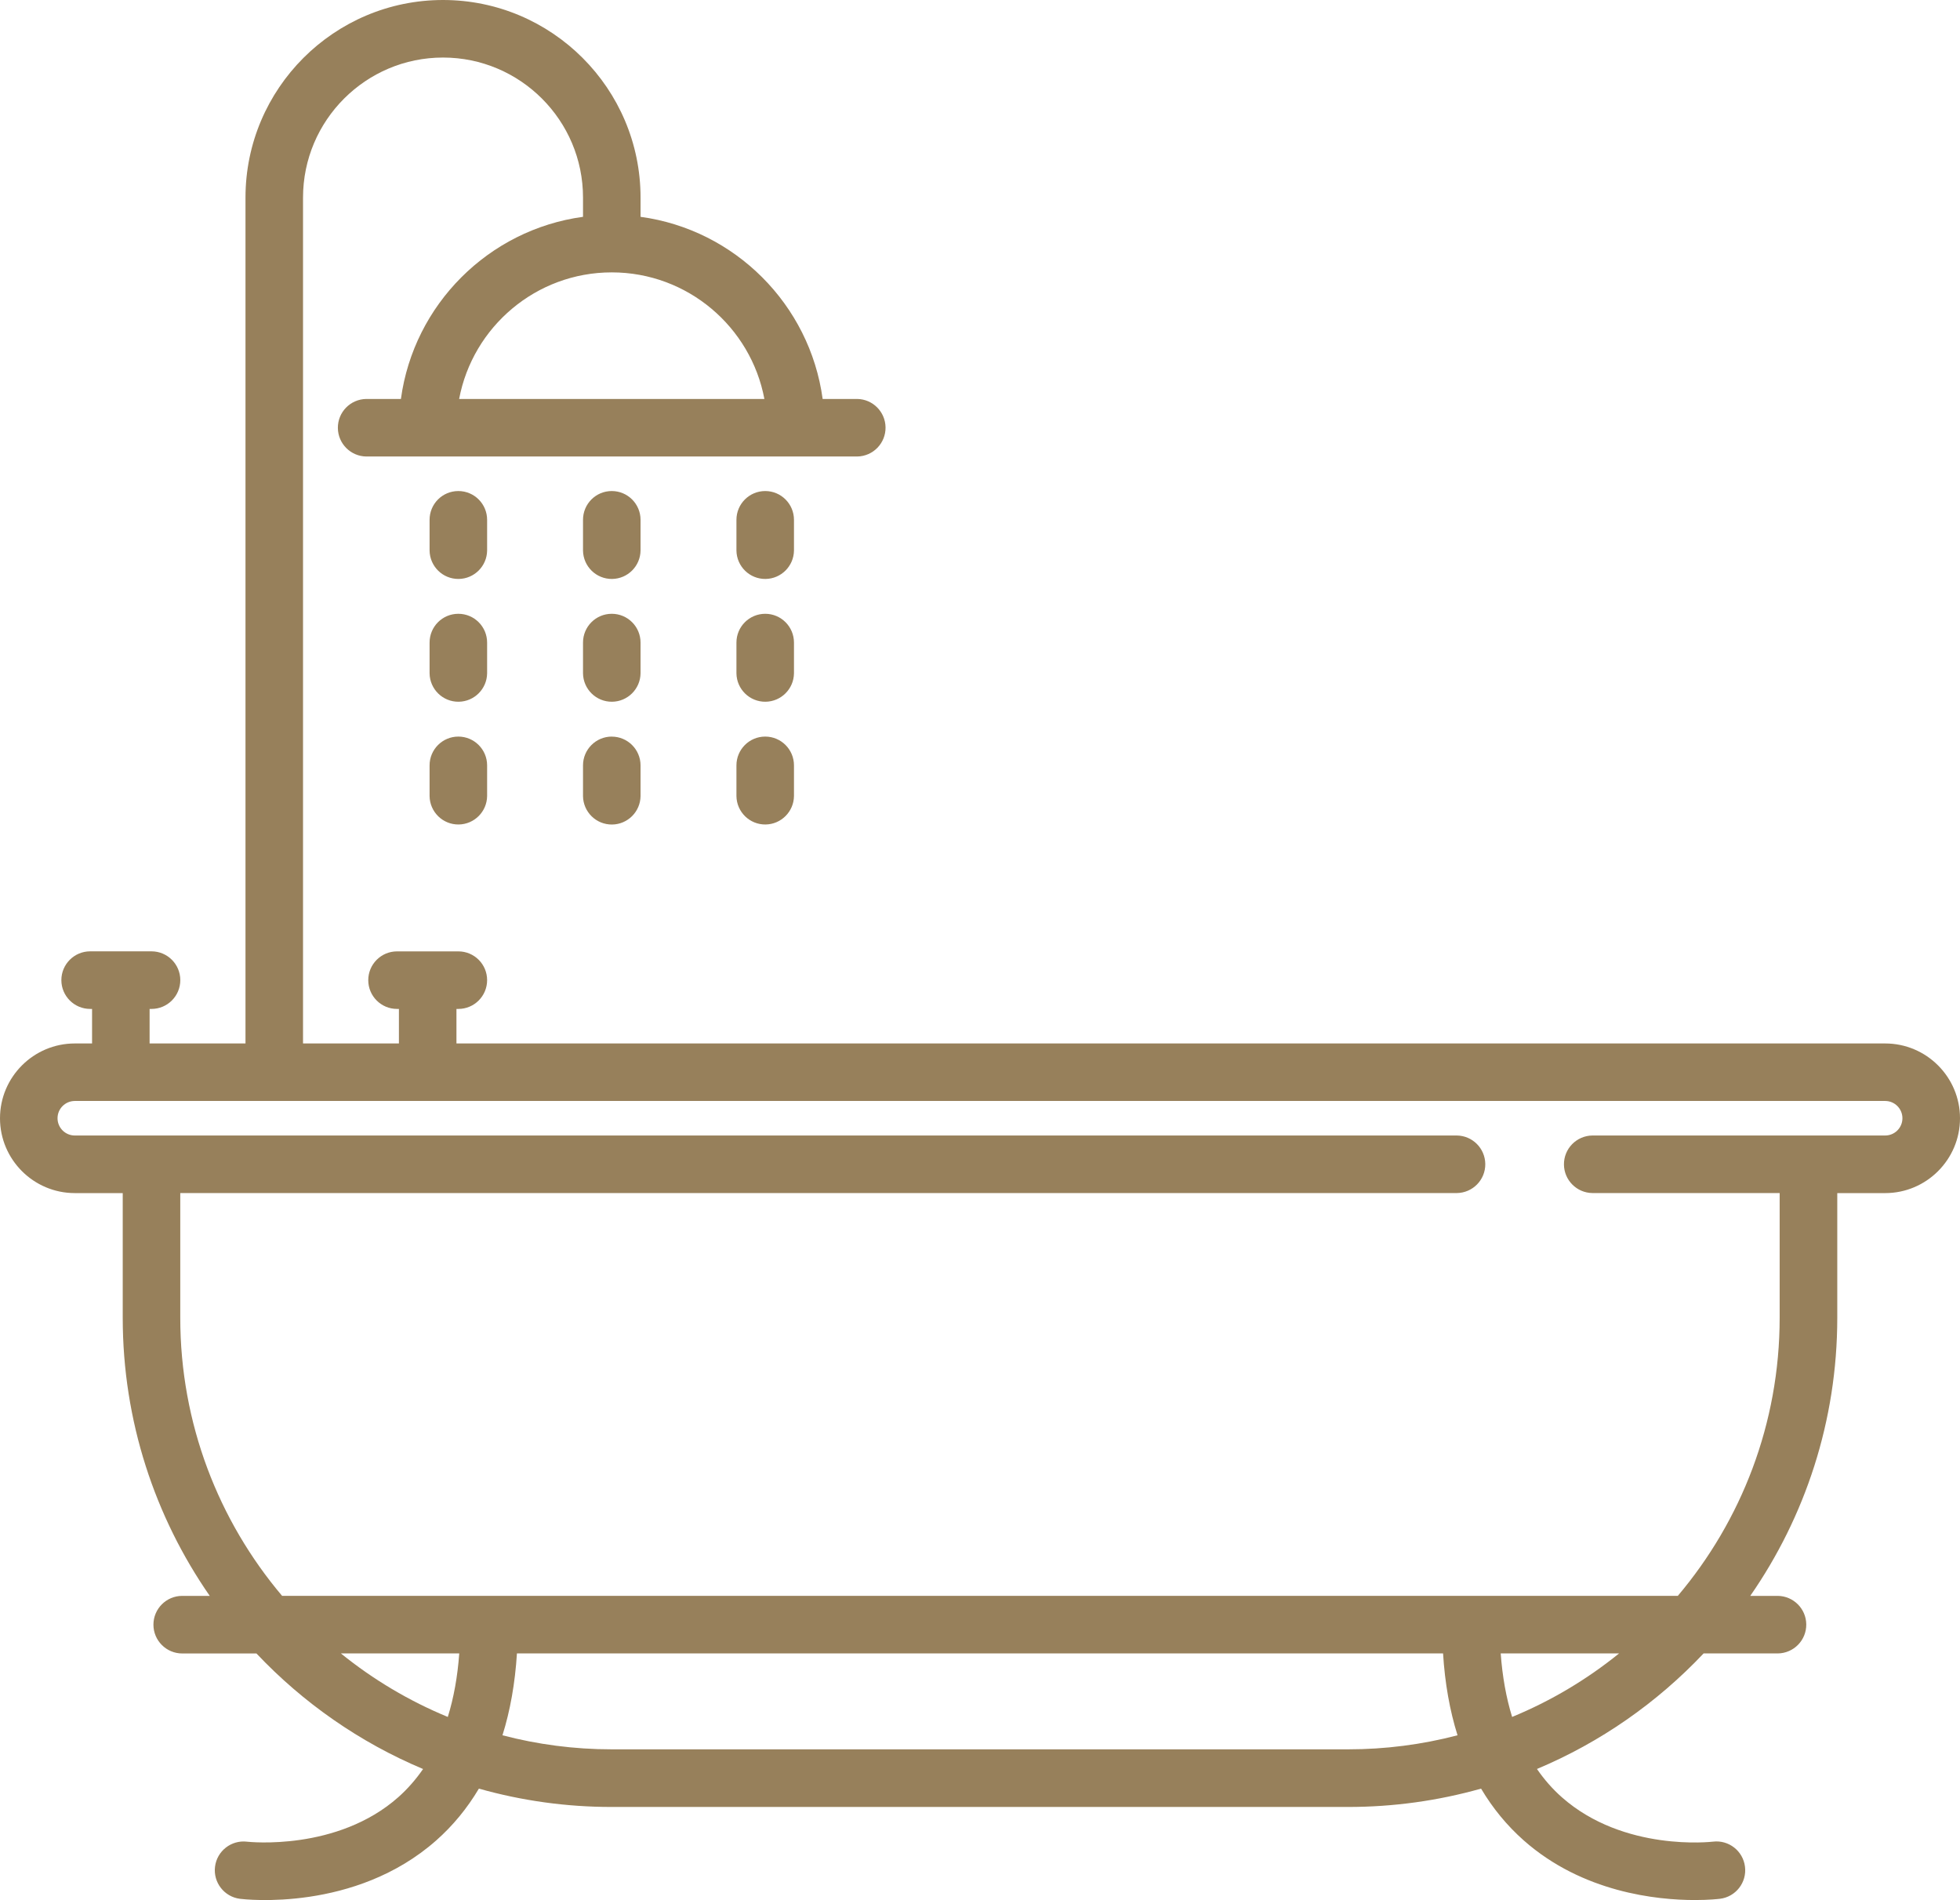 <?xml version="1.0" encoding="UTF-8"?>
<svg id="Calque_1" data-name="Calque 1" xmlns="http://www.w3.org/2000/svg" viewBox="0 0 512.01 496.26">
  <defs>
    <style>
      .cls-1 {
        fill: #97805b;
        stroke-width: 0px;
      }
    </style>
  </defs>
  <path class="cls-1" d="m167.33,135.77c0-4.15-3.36-7.52-7.52-7.52s-7.51,3.36-7.51,7.52v8.01c.05,4.15,3.45,7.48,7.6,7.43,4.08-.05,7.38-3.35,7.43-7.43v-8.01Zm0,32.06c0-4.15-3.36-7.52-7.52-7.52s-7.51,3.36-7.51,7.52v8.02c.05,4.15,3.45,7.48,7.6,7.43,4.08-.05,7.38-3.35,7.43-7.43v-8.02Zm-7.51,24.55c-4.15,0-7.52,3.37-7.52,7.52h0v8.02c.05,4.15,3.45,7.48,7.6,7.43,4.08-.05,7.38-3.35,7.43-7.43v-8.01c0-4.15-3.37-7.52-7.52-7.52h.01Zm47.59-56.61c0-4.15-3.36-7.52-7.51-7.52s-7.52,3.36-7.52,7.52v8.01c.05,4.15,3.45,7.48,7.6,7.43,4.08-.05,7.38-3.35,7.43-7.43v-8.01Zm0,32.06c0-4.15-3.36-7.52-7.51-7.52s-7.52,3.36-7.52,7.52v8.02c.05,4.15,3.45,7.48,7.6,7.43,4.08-.05,7.38-3.35,7.43-7.43v-8.02Zm-7.52,24.55c-4.15,0-7.51,3.37-7.51,7.52v8.01c.05,4.15,3.45,7.48,7.6,7.43,4.08-.05,7.38-3.35,7.43-7.43v-8.01c0-4.15-3.36-7.52-7.51-7.52h-.01Zm-72.64-56.61c0-4.15-3.36-7.52-7.52-7.52s-7.51,3.36-7.51,7.52v8.01c.05,4.15,3.45,7.48,7.6,7.43,4.08-.05,7.38-3.35,7.43-7.43v-8.01Zm0,32.06c0-4.15-3.36-7.52-7.52-7.52s-7.51,3.36-7.51,7.52v8.02c.05,4.15,3.45,7.48,7.6,7.43,4.08-.05,7.38-3.35,7.43-7.43v-8.02Zm-7.52,24.55c-4.15,0-7.51,3.37-7.51,7.52v8.01c.05,4.15,3.45,7.48,7.6,7.43,4.08-.05,7.38-3.35,7.43-7.43v-8.01c0-4.15-3.37-7.52-7.52-7.52h0Z"/>
  <path class="cls-1" d="m492.46,272.53H119.24v-9.02h.5c4.15,0,7.51-3.37,7.51-7.52s-3.36-7.51-7.51-7.51h-16.03c-4.15,0-7.51,3.37-7.51,7.52s3.36,7.51,7.51,7.51h.5v9.02h-25.05V51.6c0-20.17,16.41-36.57,36.57-36.57s36.57,16.4,36.57,36.57v5.03c-24.66,3.35-44.22,22.91-47.57,47.57h-9.04c-4.15.05-7.48,3.45-7.43,7.6.05,4.08,3.35,7.38,7.43,7.43h128.25c4.15-.07,7.46-3.49,7.39-7.64-.07-4.05-3.34-7.33-7.39-7.39h-9.04c-3.35-24.66-22.91-44.22-47.57-47.57v-5.03c0-28.45-23.15-51.6-51.6-51.6s-51.6,23.15-51.6,51.6v220.93h-25.05v-9.02h.5c4.15,0,7.52-3.37,7.52-7.52s-3.37-7.52-7.52-7.52h-16.03c-4.15,0-7.52,3.37-7.52,7.52s3.37,7.52,7.52,7.52h.5v9.02h-4.51c-10.77,0-19.54,8.77-19.54,19.54s8.77,19.54,19.54,19.54h12.52v32.56c0,26.97,8.41,52,22.73,72.64h-7.19c-4.15,0-7.52,3.37-7.52,7.52s3.37,7.52,7.52,7.52h19.39c12.16,12.87,26.96,23.22,43.53,30.18-1.88,2.72-4.02,5.17-6.43,7.32-16,14.21-39.14,11.71-39.55,11.66-4.11-.5-7.86,2.42-8.37,6.53-.51,4.12,2.41,7.87,6.52,8.39h0c1.22.15,30.02,3.51,51.24-15.23,4.41-3.89,8.12-8.43,11.17-13.55,11.29,3.19,22.97,4.8,34.71,4.79h192.38c11.73,0,23.41-1.6,34.71-4.79,3.05,5.13,6.77,9.66,11.17,13.55,15.38,13.58,34.75,15.55,44.71,15.55,3.78,0,6.2-.29,6.54-.33,4.12-.51,7.04-4.27,6.52-8.39h0c-.51-4.12-4.26-7.04-8.38-6.53h-.01c-.23.03-23.23,2.72-39.43-11.58-2.46-2.17-4.62-4.64-6.52-7.4,16.57-6.95,31.36-17.3,43.53-30.18h19.39c4.15-.05,7.48-3.45,7.43-7.6-.05-4.08-3.35-7.38-7.43-7.43h-7.2c14.32-20.64,22.73-45.67,22.73-72.64v-32.56h12.52c10.77,0,19.54-8.77,19.54-19.54s-8.77-19.54-19.54-19.54h-.01ZM199.68,104.2h-79.74c3.54-18.8,20.06-33.06,39.87-33.06s36.34,14.26,39.87,33.06h0Zm-110.63,327.64h30.92c-.44,6.07-1.44,11.6-2.99,16.59-10.06-4.15-19.47-9.74-27.93-16.59Zm263.14,25.05h-192.37c-9.86,0-19.43-1.28-28.56-3.67,2.03-6.47,3.29-13.6,3.78-21.38h241.93c.48,7.78,1.75,14.91,3.78,21.38-9.32,2.44-18.92,3.67-28.56,3.67Zm42.82-8.46c-1.54-4.99-2.54-10.52-2.98-16.59h30.92c-8.46,6.85-17.87,12.44-27.94,16.59h0Zm97.45-151.86h-76.48c-4.15.05-7.48,3.45-7.43,7.6.05,4.08,3.35,7.38,7.43,7.43h48.92v32.56c0,27.66-10.02,53.01-26.6,72.64H73.69c-16.59-19.63-26.6-44.98-26.6-72.64v-32.56h333.48c4.15-.05,7.48-3.45,7.43-7.6-.05-4.08-3.35-7.38-7.43-7.43H19.54c-2.49,0-4.51-2.02-4.51-4.51s2.02-4.5,4.51-4.51h472.92c2.49,0,4.51,2.02,4.51,4.51s-2.02,4.51-4.51,4.51h0Z"/>
</svg>